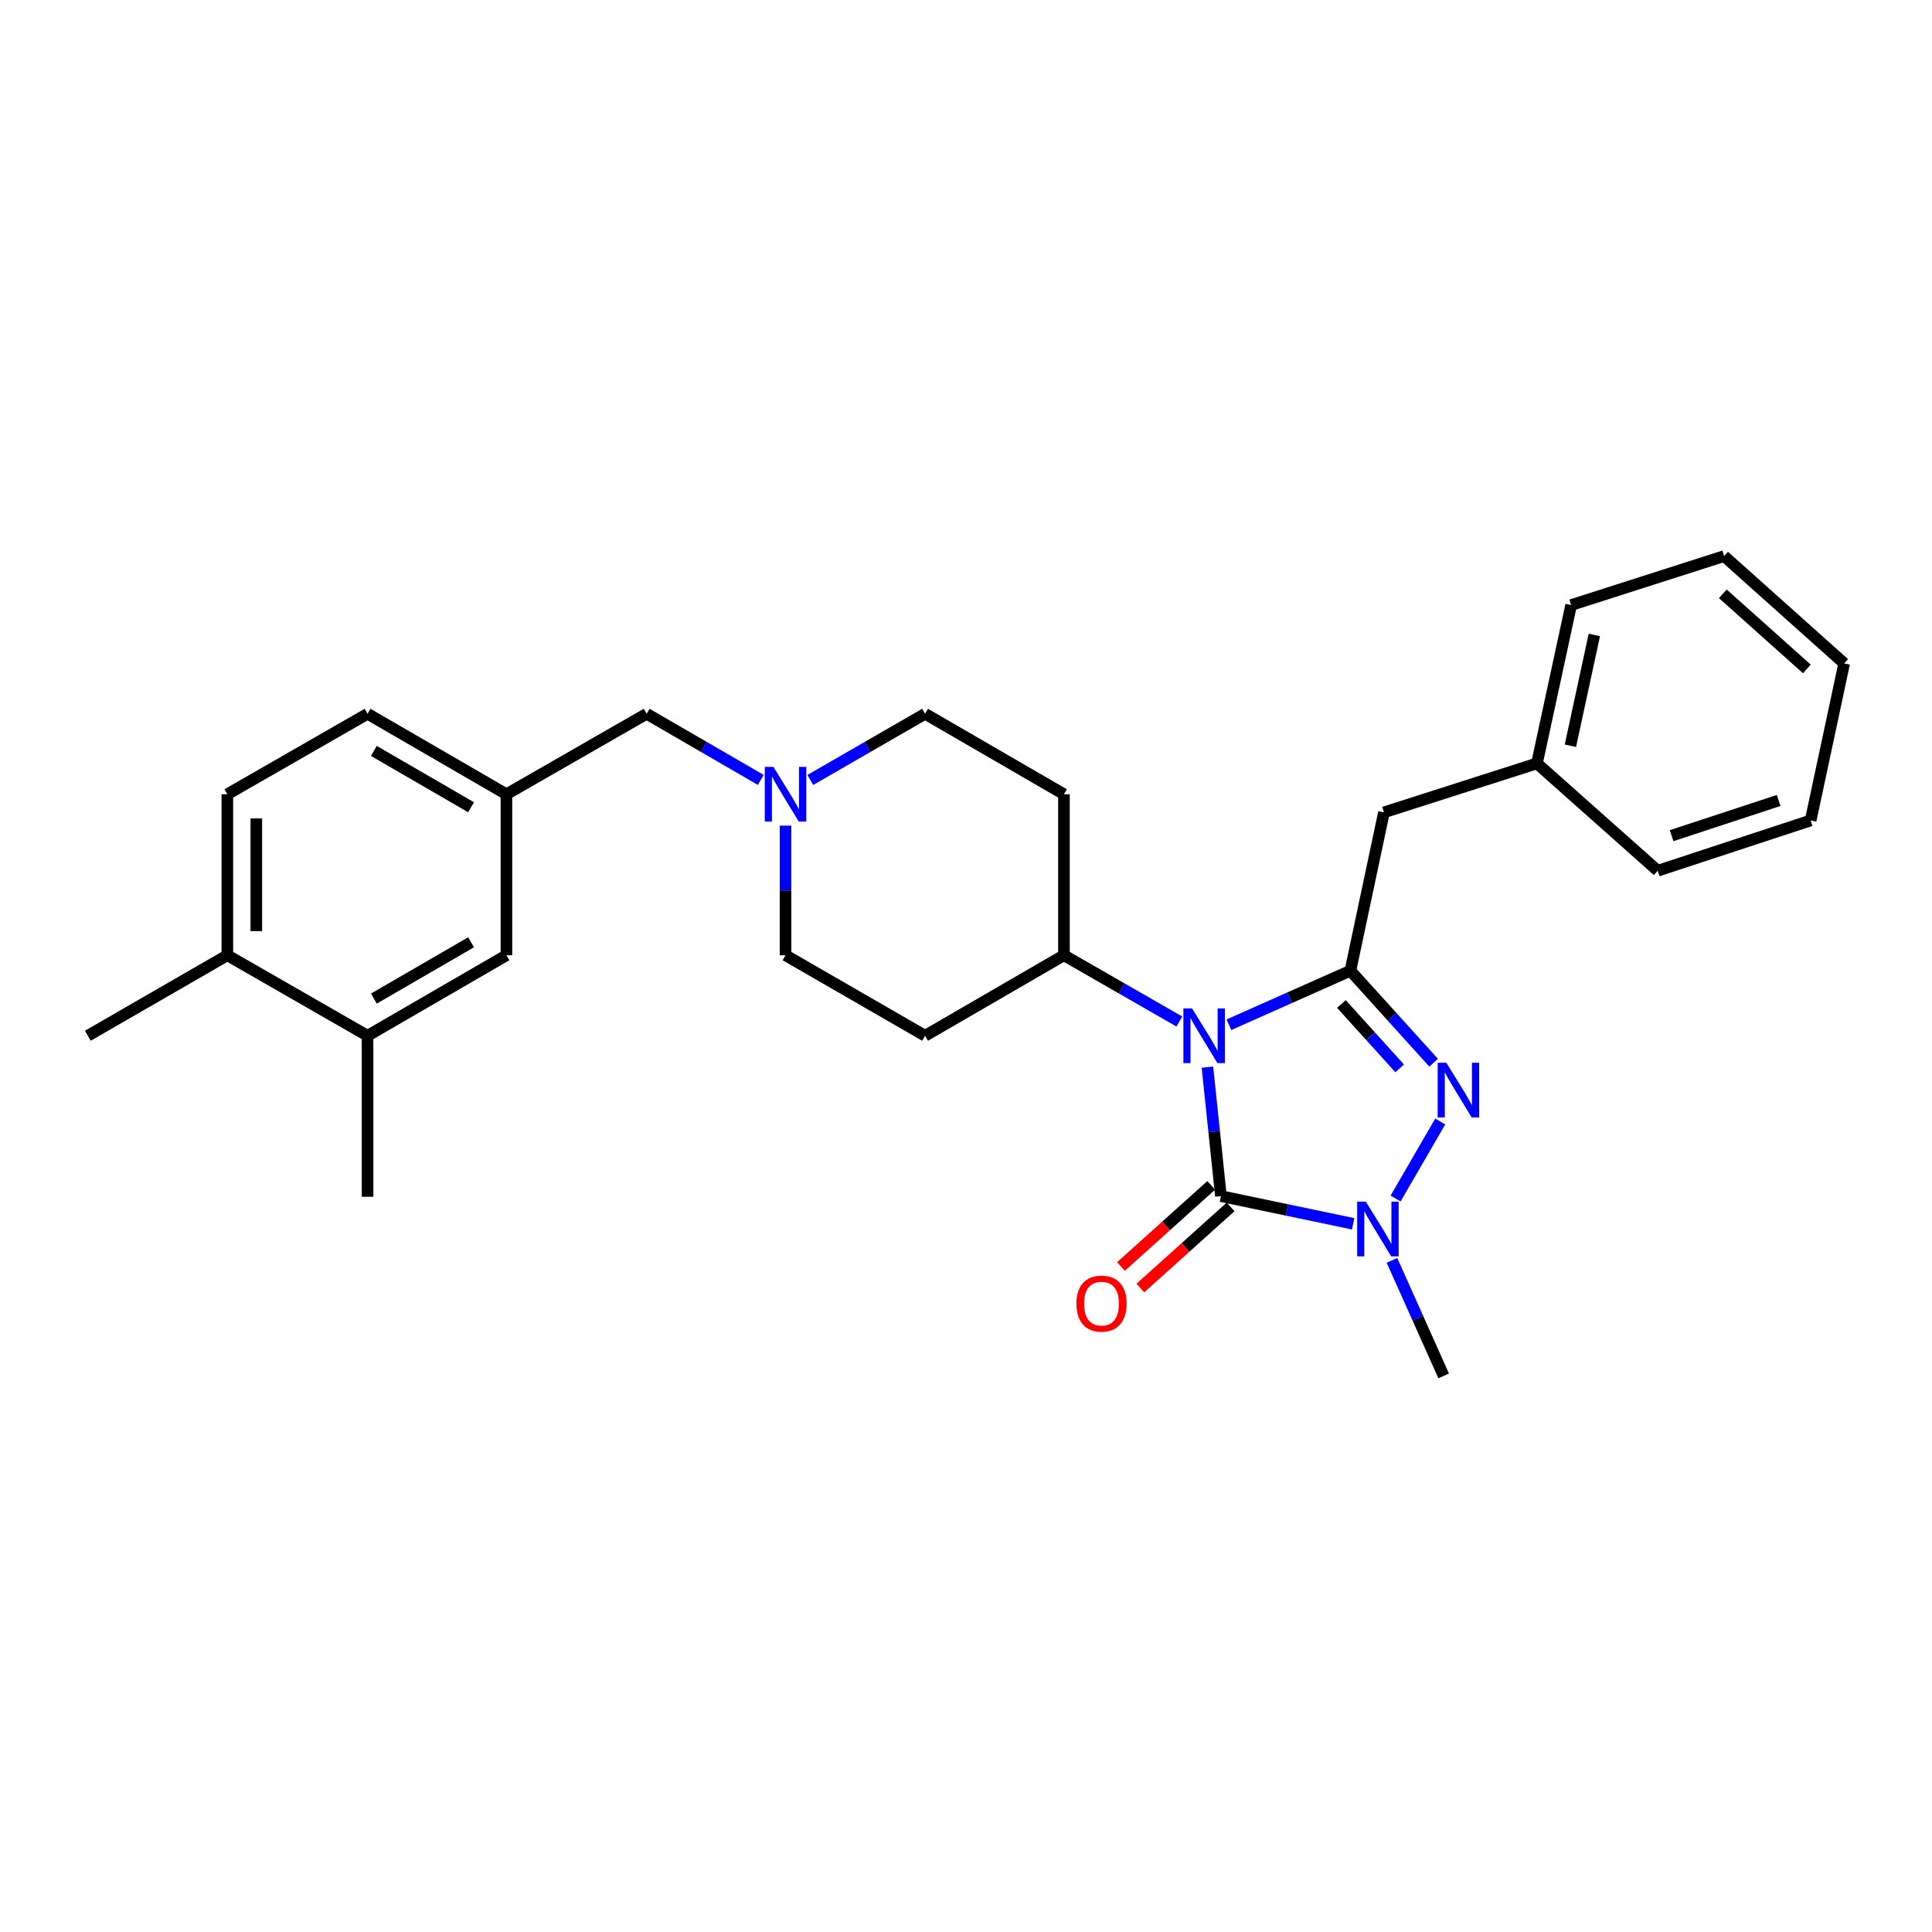<?xml version='1.0' encoding='iso-8859-1'?>
<svg version='1.1' baseProfile='full'
              xmlns='http://www.w3.org/2000/svg'
                      xmlns:rdkit='http://www.rdkit.org/xml'
                      xmlns:xlink='http://www.w3.org/1999/xlink'
                  xml:space='preserve'
width='1000px' height='1000px' viewBox='0 0 1000 1000'>
<!-- END OF HEADER -->
<rect style='opacity:1.0;fill:#FFFFFF;stroke:none' width='1000' height='1000' x='0' y='0'> </rect>
<path class='bond-0' d='M 624.966,552.352 L 628.458,585.731' style='fill:none;fill-rule:evenodd;stroke:#0000FF;stroke-width:6px;stroke-linecap:butt;stroke-linejoin:miter;stroke-opacity:1' />
<path class='bond-0' d='M 628.458,585.731 L 631.95,619.109' style='fill:none;fill-rule:evenodd;stroke:#000000;stroke-width:6px;stroke-linecap:butt;stroke-linejoin:miter;stroke-opacity:1' />
<path class='bond-1' d='M 636.078,530.408 L 667.52,516.425' style='fill:none;fill-rule:evenodd;stroke:#0000FF;stroke-width:6px;stroke-linecap:butt;stroke-linejoin:miter;stroke-opacity:1' />
<path class='bond-1' d='M 667.52,516.425 L 698.962,502.442' style='fill:none;fill-rule:evenodd;stroke:#000000;stroke-width:6px;stroke-linecap:butt;stroke-linejoin:miter;stroke-opacity:1' />
<path class='bond-4' d='M 610.435,528.739 L 580.566,511.59' style='fill:none;fill-rule:evenodd;stroke:#0000FF;stroke-width:6px;stroke-linecap:butt;stroke-linejoin:miter;stroke-opacity:1' />
<path class='bond-4' d='M 580.566,511.59 L 550.697,494.442' style='fill:none;fill-rule:evenodd;stroke:#000000;stroke-width:6px;stroke-linecap:butt;stroke-linejoin:miter;stroke-opacity:1' />
<path class='bond-3' d='M 631.95,619.109 L 666.173,626.275' style='fill:none;fill-rule:evenodd;stroke:#000000;stroke-width:6px;stroke-linecap:butt;stroke-linejoin:miter;stroke-opacity:1' />
<path class='bond-3' d='M 666.173,626.275 L 700.396,633.441' style='fill:none;fill-rule:evenodd;stroke:#0000FF;stroke-width:6px;stroke-linecap:butt;stroke-linejoin:miter;stroke-opacity:1' />
<path class='bond-7' d='M 626.936,613.532 L 603.573,634.536' style='fill:none;fill-rule:evenodd;stroke:#000000;stroke-width:6px;stroke-linecap:butt;stroke-linejoin:miter;stroke-opacity:1' />
<path class='bond-7' d='M 603.573,634.536 L 580.209,655.54' style='fill:none;fill-rule:evenodd;stroke:#FF0000;stroke-width:6px;stroke-linecap:butt;stroke-linejoin:miter;stroke-opacity:1' />
<path class='bond-7' d='M 636.964,624.686 L 613.6,645.69' style='fill:none;fill-rule:evenodd;stroke:#000000;stroke-width:6px;stroke-linecap:butt;stroke-linejoin:miter;stroke-opacity:1' />
<path class='bond-7' d='M 613.6,645.69 L 590.237,666.694' style='fill:none;fill-rule:evenodd;stroke:#FF0000;stroke-width:6px;stroke-linecap:butt;stroke-linejoin:miter;stroke-opacity:1' />
<path class='bond-2' d='M 698.962,502.442 L 720.511,526.257' style='fill:none;fill-rule:evenodd;stroke:#000000;stroke-width:6px;stroke-linecap:butt;stroke-linejoin:miter;stroke-opacity:1' />
<path class='bond-2' d='M 720.511,526.257 L 742.06,550.073' style='fill:none;fill-rule:evenodd;stroke:#0000FF;stroke-width:6px;stroke-linecap:butt;stroke-linejoin:miter;stroke-opacity:1' />
<path class='bond-2' d='M 694.305,519.65 L 709.389,536.321' style='fill:none;fill-rule:evenodd;stroke:#000000;stroke-width:6px;stroke-linecap:butt;stroke-linejoin:miter;stroke-opacity:1' />
<path class='bond-2' d='M 709.389,536.321 L 724.473,552.992' style='fill:none;fill-rule:evenodd;stroke:#0000FF;stroke-width:6px;stroke-linecap:butt;stroke-linejoin:miter;stroke-opacity:1' />
<path class='bond-6' d='M 698.962,502.442 L 716.336,420.48' style='fill:none;fill-rule:evenodd;stroke:#000000;stroke-width:6px;stroke-linecap:butt;stroke-linejoin:miter;stroke-opacity:1' />
<path class='bond-28' d='M 745.47,580.483 L 722.353,620.357' style='fill:none;fill-rule:evenodd;stroke:#0000FF;stroke-width:6px;stroke-linecap:butt;stroke-linejoin:miter;stroke-opacity:1' />
<path class='bond-18' d='M 720.48,652.367 L 733.861,682.268' style='fill:none;fill-rule:evenodd;stroke:#0000FF;stroke-width:6px;stroke-linecap:butt;stroke-linejoin:miter;stroke-opacity:1' />
<path class='bond-18' d='M 733.861,682.268 L 747.242,712.17' style='fill:none;fill-rule:evenodd;stroke:#000000;stroke-width:6px;stroke-linecap:butt;stroke-linejoin:miter;stroke-opacity:1' />
<path class='bond-9' d='M 550.697,494.442 L 478.818,536.106' style='fill:none;fill-rule:evenodd;stroke:#000000;stroke-width:6px;stroke-linecap:butt;stroke-linejoin:miter;stroke-opacity:1' />
<path class='bond-10' d='M 550.697,494.442 L 550.697,411.106' style='fill:none;fill-rule:evenodd;stroke:#000000;stroke-width:6px;stroke-linecap:butt;stroke-linejoin:miter;stroke-opacity:1' />
<path class='bond-5' d='M 419.414,403.71 L 449.116,386.58' style='fill:none;fill-rule:evenodd;stroke:#0000FF;stroke-width:6px;stroke-linecap:butt;stroke-linejoin:miter;stroke-opacity:1' />
<path class='bond-5' d='M 449.116,386.58 L 478.818,369.45' style='fill:none;fill-rule:evenodd;stroke:#000000;stroke-width:6px;stroke-linecap:butt;stroke-linejoin:miter;stroke-opacity:1' />
<path class='bond-14' d='M 393.772,403.679 L 364.237,386.564' style='fill:none;fill-rule:evenodd;stroke:#0000FF;stroke-width:6px;stroke-linecap:butt;stroke-linejoin:miter;stroke-opacity:1' />
<path class='bond-14' d='M 364.237,386.564 L 334.702,369.45' style='fill:none;fill-rule:evenodd;stroke:#000000;stroke-width:6px;stroke-linecap:butt;stroke-linejoin:miter;stroke-opacity:1' />
<path class='bond-29' d='M 406.589,427.349 L 406.589,460.896' style='fill:none;fill-rule:evenodd;stroke:#0000FF;stroke-width:6px;stroke-linecap:butt;stroke-linejoin:miter;stroke-opacity:1' />
<path class='bond-29' d='M 406.589,460.896 L 406.589,494.442' style='fill:none;fill-rule:evenodd;stroke:#000000;stroke-width:6px;stroke-linecap:butt;stroke-linejoin:miter;stroke-opacity:1' />
<path class='bond-20' d='M 716.336,420.48 L 795.522,395.132' style='fill:none;fill-rule:evenodd;stroke:#000000;stroke-width:6px;stroke-linecap:butt;stroke-linejoin:miter;stroke-opacity:1' />
<path class='bond-8' d='M 190.245,536.106 L 262.132,494.442' style='fill:none;fill-rule:evenodd;stroke:#000000;stroke-width:6px;stroke-linecap:butt;stroke-linejoin:miter;stroke-opacity:1' />
<path class='bond-8' d='M 193.507,516.879 L 243.828,487.715' style='fill:none;fill-rule:evenodd;stroke:#000000;stroke-width:6px;stroke-linecap:butt;stroke-linejoin:miter;stroke-opacity:1' />
<path class='bond-21' d='M 190.245,536.106 L 190.245,619.459' style='fill:none;fill-rule:evenodd;stroke:#000000;stroke-width:6px;stroke-linecap:butt;stroke-linejoin:miter;stroke-opacity:1' />
<path class='bond-31' d='M 190.245,536.106 L 117.675,494.442' style='fill:none;fill-rule:evenodd;stroke:#000000;stroke-width:6px;stroke-linecap:butt;stroke-linejoin:miter;stroke-opacity:1' />
<path class='bond-15' d='M 478.818,536.106 L 406.589,494.442' style='fill:none;fill-rule:evenodd;stroke:#000000;stroke-width:6px;stroke-linecap:butt;stroke-linejoin:miter;stroke-opacity:1' />
<path class='bond-16' d='M 550.697,411.106 L 478.818,369.45' style='fill:none;fill-rule:evenodd;stroke:#000000;stroke-width:6px;stroke-linecap:butt;stroke-linejoin:miter;stroke-opacity:1' />
<path class='bond-11' d='M 262.132,494.442 L 262.132,411.106' style='fill:none;fill-rule:evenodd;stroke:#000000;stroke-width:6px;stroke-linecap:butt;stroke-linejoin:miter;stroke-opacity:1' />
<path class='bond-12' d='M 117.675,494.442 L 117.675,411.106' style='fill:none;fill-rule:evenodd;stroke:#000000;stroke-width:6px;stroke-linecap:butt;stroke-linejoin:miter;stroke-opacity:1' />
<path class='bond-12' d='M 132.674,481.942 L 132.674,423.606' style='fill:none;fill-rule:evenodd;stroke:#000000;stroke-width:6px;stroke-linecap:butt;stroke-linejoin:miter;stroke-opacity:1' />
<path class='bond-22' d='M 117.675,494.442 L 45.455,536.106' style='fill:none;fill-rule:evenodd;stroke:#000000;stroke-width:6px;stroke-linecap:butt;stroke-linejoin:miter;stroke-opacity:1' />
<path class='bond-13' d='M 262.132,411.106 L 334.702,369.45' style='fill:none;fill-rule:evenodd;stroke:#000000;stroke-width:6px;stroke-linecap:butt;stroke-linejoin:miter;stroke-opacity:1' />
<path class='bond-19' d='M 262.132,411.106 L 190.245,369.45' style='fill:none;fill-rule:evenodd;stroke:#000000;stroke-width:6px;stroke-linecap:butt;stroke-linejoin:miter;stroke-opacity:1' />
<path class='bond-19' d='M 243.829,417.835 L 193.508,388.676' style='fill:none;fill-rule:evenodd;stroke:#000000;stroke-width:6px;stroke-linecap:butt;stroke-linejoin:miter;stroke-opacity:1' />
<path class='bond-17' d='M 117.675,411.106 L 190.245,369.45' style='fill:none;fill-rule:evenodd;stroke:#000000;stroke-width:6px;stroke-linecap:butt;stroke-linejoin:miter;stroke-opacity:1' />
<path class='bond-23' d='M 795.522,395.132 L 813.221,313.179' style='fill:none;fill-rule:evenodd;stroke:#000000;stroke-width:6px;stroke-linecap:butt;stroke-linejoin:miter;stroke-opacity:1' />
<path class='bond-23' d='M 812.838,386.005 L 825.228,328.638' style='fill:none;fill-rule:evenodd;stroke:#000000;stroke-width:6px;stroke-linecap:butt;stroke-linejoin:miter;stroke-opacity:1' />
<path class='bond-24' d='M 795.522,395.132 L 858.027,450.695' style='fill:none;fill-rule:evenodd;stroke:#000000;stroke-width:6px;stroke-linecap:butt;stroke-linejoin:miter;stroke-opacity:1' />
<path class='bond-26' d='M 813.221,313.179 L 892.399,287.83' style='fill:none;fill-rule:evenodd;stroke:#000000;stroke-width:6px;stroke-linecap:butt;stroke-linejoin:miter;stroke-opacity:1' />
<path class='bond-25' d='M 858.027,450.695 L 937.188,424.663' style='fill:none;fill-rule:evenodd;stroke:#000000;stroke-width:6px;stroke-linecap:butt;stroke-linejoin:miter;stroke-opacity:1' />
<path class='bond-25' d='M 865.215,432.542 L 920.629,414.32' style='fill:none;fill-rule:evenodd;stroke:#000000;stroke-width:6px;stroke-linecap:butt;stroke-linejoin:miter;stroke-opacity:1' />
<path class='bond-27' d='M 937.188,424.663 L 954.545,343.394' style='fill:none;fill-rule:evenodd;stroke:#000000;stroke-width:6px;stroke-linecap:butt;stroke-linejoin:miter;stroke-opacity:1' />
<path class='bond-30' d='M 892.399,287.83 L 954.545,343.394' style='fill:none;fill-rule:evenodd;stroke:#000000;stroke-width:6px;stroke-linecap:butt;stroke-linejoin:miter;stroke-opacity:1' />
<path class='bond-30' d='M 891.724,307.346 L 935.226,346.241' style='fill:none;fill-rule:evenodd;stroke:#000000;stroke-width:6px;stroke-linecap:butt;stroke-linejoin:miter;stroke-opacity:1' />
<path  class='atom-0' d='M 617.007 521.946
L 626.287 536.946
Q 627.207 538.426, 628.687 541.106
Q 630.167 543.786, 630.247 543.946
L 630.247 521.946
L 634.007 521.946
L 634.007 550.266
L 630.127 550.266
L 620.167 533.866
Q 619.007 531.946, 617.767 529.746
Q 616.567 527.546, 616.207 526.866
L 616.207 550.266
L 612.527 550.266
L 612.527 521.946
L 617.007 521.946
' fill='#0000FF'/>
<path  class='atom-3' d='M 748.623 550.086
L 757.903 565.086
Q 758.823 566.566, 760.303 569.246
Q 761.783 571.926, 761.863 572.086
L 761.863 550.086
L 765.623 550.086
L 765.623 578.406
L 761.743 578.406
L 751.783 562.006
Q 750.623 560.086, 749.383 557.886
Q 748.183 555.686, 747.823 555.006
L 747.823 578.406
L 744.143 578.406
L 744.143 550.086
L 748.623 550.086
' fill='#0000FF'/>
<path  class='atom-4' d='M 706.951 621.964
L 716.231 636.964
Q 717.151 638.444, 718.631 641.124
Q 720.111 643.804, 720.191 643.964
L 720.191 621.964
L 723.951 621.964
L 723.951 650.284
L 720.071 650.284
L 710.111 633.884
Q 708.951 631.964, 707.711 629.764
Q 706.511 627.564, 706.151 626.884
L 706.151 650.284
L 702.471 650.284
L 702.471 621.964
L 706.951 621.964
' fill='#0000FF'/>
<path  class='atom-6' d='M 400.329 396.946
L 409.609 411.946
Q 410.529 413.426, 412.009 416.106
Q 413.489 418.786, 413.569 418.946
L 413.569 396.946
L 417.329 396.946
L 417.329 425.266
L 413.449 425.266
L 403.489 408.866
Q 402.329 406.946, 401.089 404.746
Q 399.889 402.546, 399.529 401.866
L 399.529 425.266
L 395.849 425.266
L 395.849 396.946
L 400.329 396.946
' fill='#0000FF'/>
<path  class='atom-8' d='M 557.145 674.752
Q 557.145 667.952, 560.505 664.152
Q 563.865 660.352, 570.145 660.352
Q 576.425 660.352, 579.785 664.152
Q 583.145 667.952, 583.145 674.752
Q 583.145 681.632, 579.745 685.552
Q 576.345 689.432, 570.145 689.432
Q 563.905 689.432, 560.505 685.552
Q 557.145 681.672, 557.145 674.752
M 570.145 686.232
Q 574.465 686.232, 576.785 683.352
Q 579.145 680.432, 579.145 674.752
Q 579.145 669.192, 576.785 666.392
Q 574.465 663.552, 570.145 663.552
Q 565.825 663.552, 563.465 666.352
Q 561.145 669.152, 561.145 674.752
Q 561.145 680.472, 563.465 683.352
Q 565.825 686.232, 570.145 686.232
' fill='#FF0000'/>
</svg>
